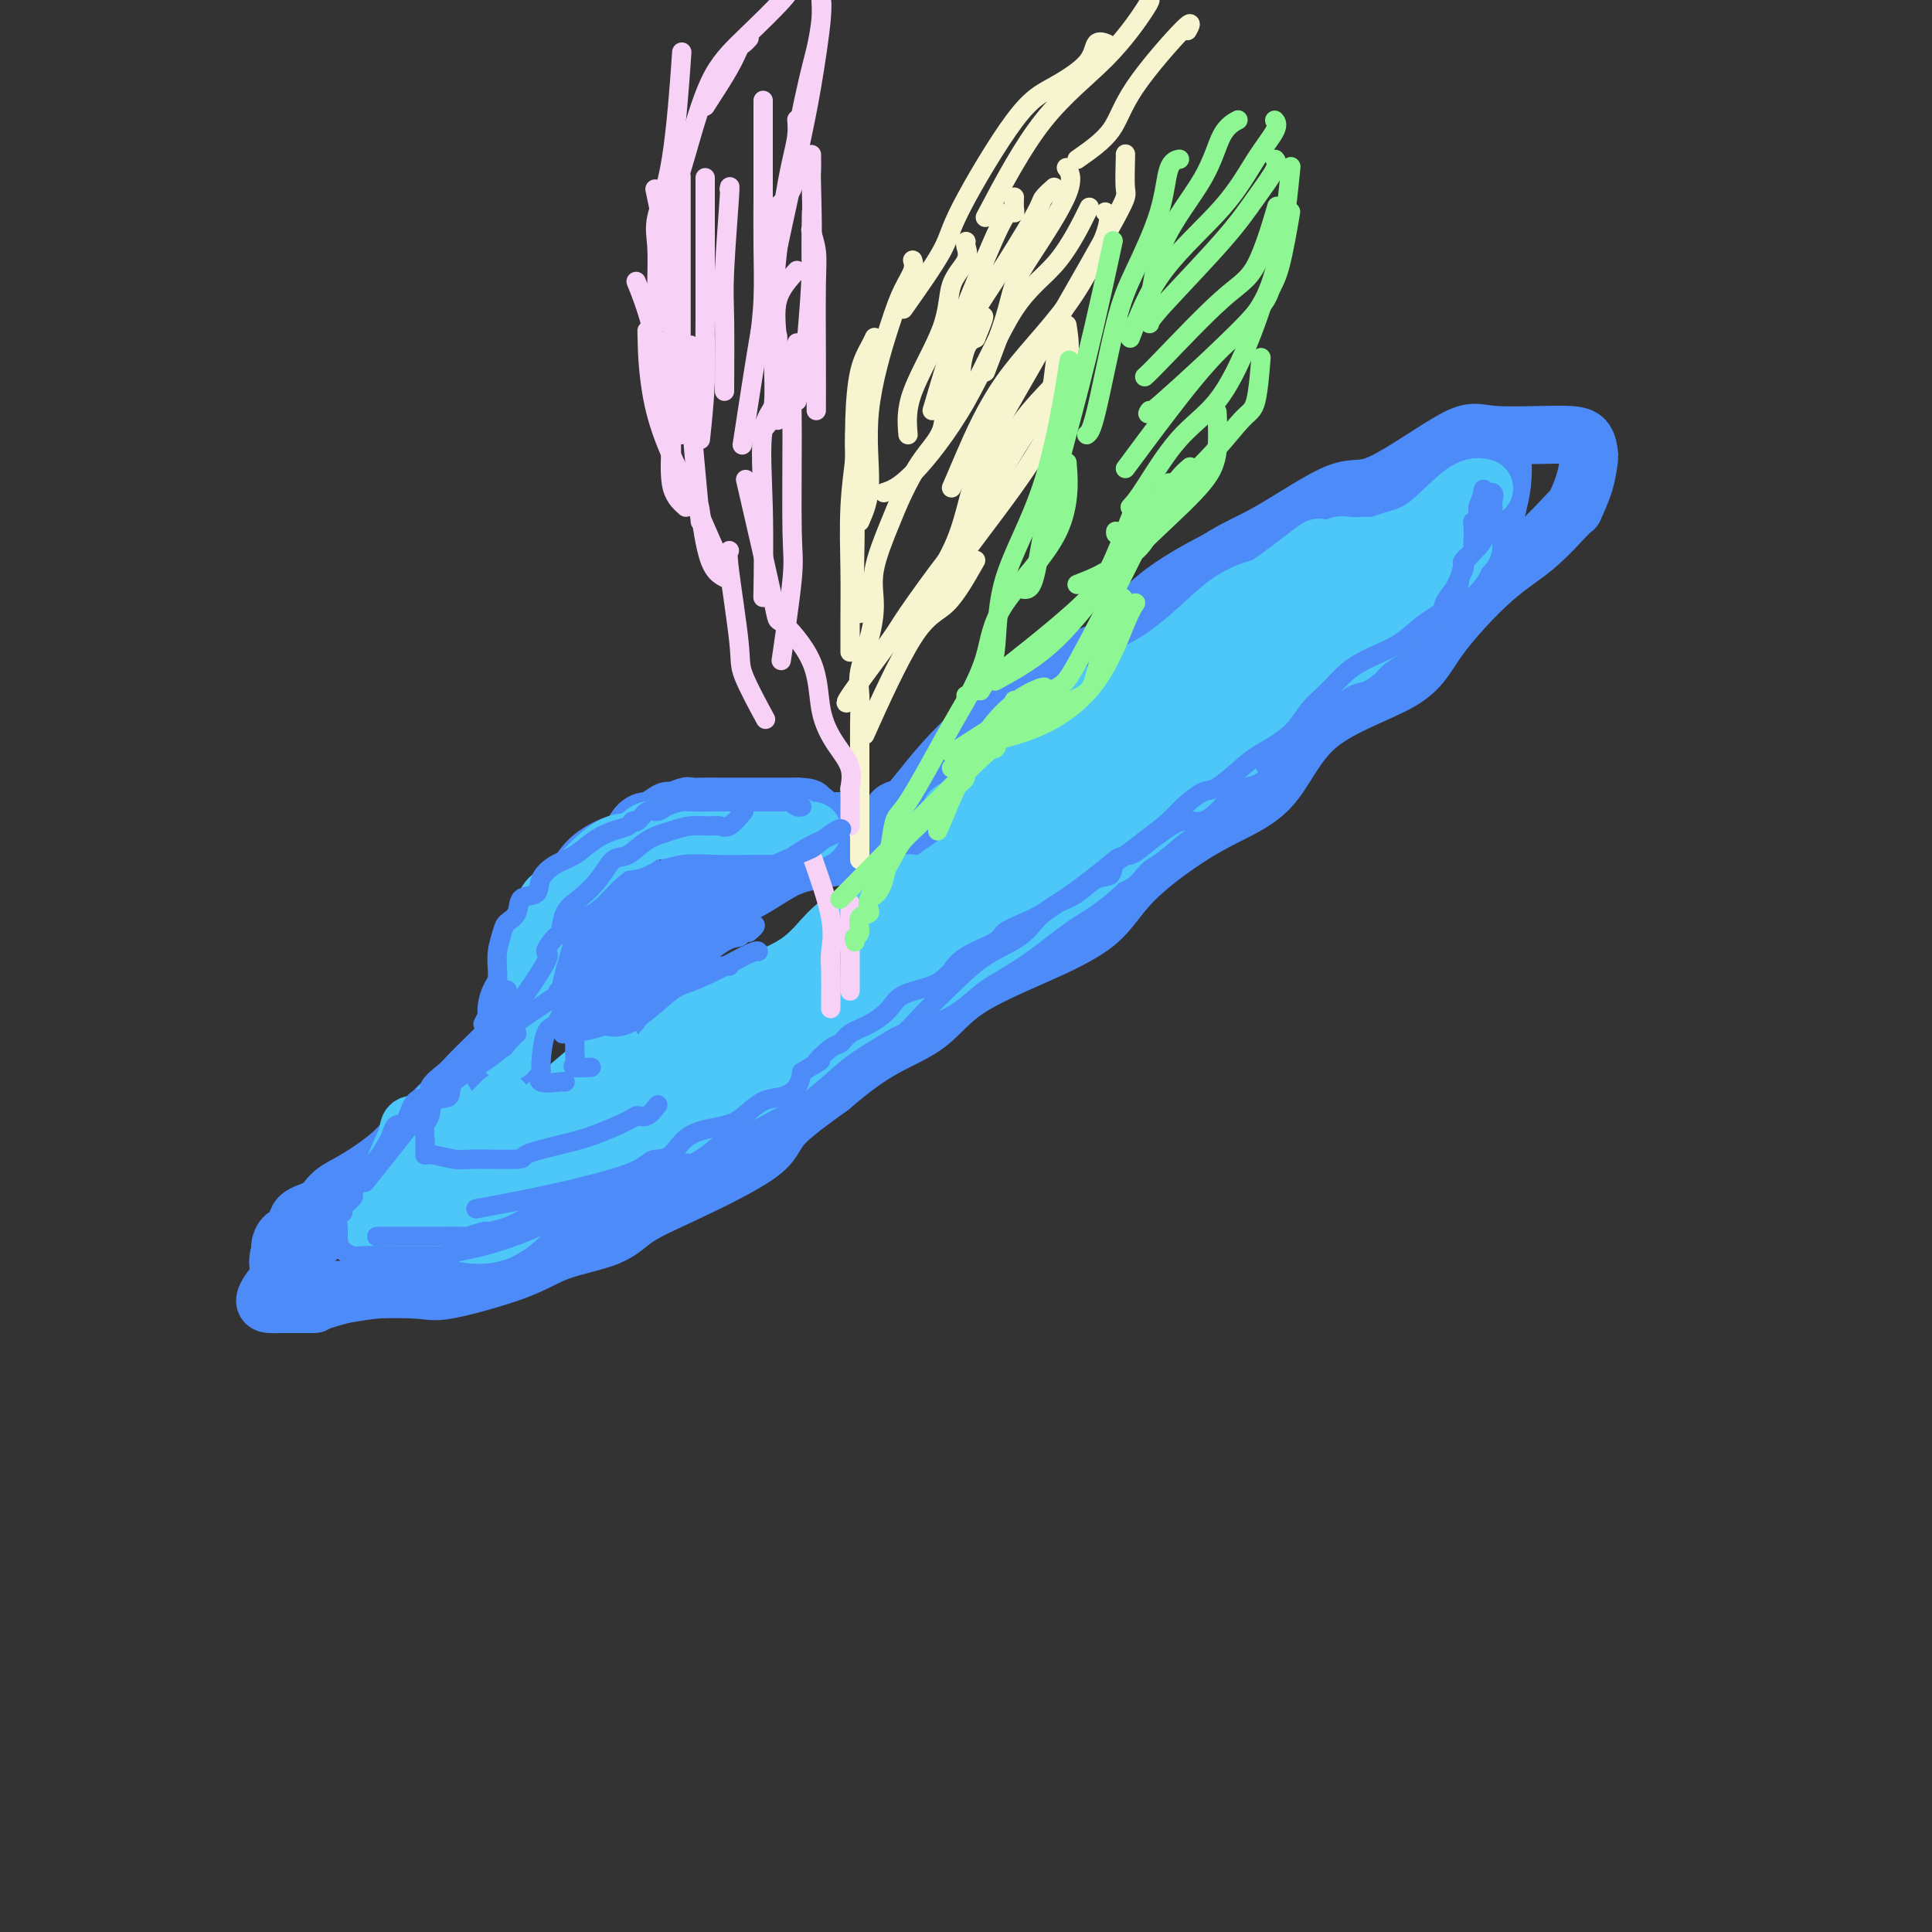 <svg viewBox='0 0 400 400' version='1.1' xmlns='http://www.w3.org/2000/svg' xmlns:xlink='http://www.w3.org/1999/xlink'><rect x="0" y="0" width="400" height="400" fill="#333333" stroke="none"/><g fill='none' stroke='#4D8BF9' stroke-width='12' stroke-linecap='round' stroke-linejoin='round'><path d='M104,216c1.266,-1.412 2.533,-2.824 3,-4c0.467,-1.176 0.136,-2.115 0,-3c-0.136,-0.885 -0.076,-1.714 0,-3c0.076,-1.286 0.170,-3.028 1,-5c0.830,-1.972 2.397,-4.173 3,-6c0.603,-1.827 0.241,-3.282 1,-5c0.759,-1.718 2.640,-3.701 4,-5c1.360,-1.299 2.198,-1.913 3,-3c0.802,-1.087 1.567,-2.646 3,-4c1.433,-1.354 3.533,-2.504 5,-3c1.467,-0.496 2.299,-0.337 3,-1c0.701,-0.663 1.271,-2.149 2,-3c0.729,-0.851 1.618,-1.069 2,-1c0.382,0.069 0.258,0.425 1,0c0.742,-0.425 2.351,-1.631 3,-2c0.649,-0.369 0.338,0.097 1,0c0.662,-0.097 2.298,-0.758 3,-1c0.702,-0.242 0.470,-0.065 1,0c0.530,0.065 1.821,0.017 3,0c1.179,-0.017 2.246,-0.005 3,0c0.754,0.005 1.194,0.001 2,0c0.806,-0.001 1.978,-0.000 3,0c1.022,0.000 1.895,0.000 3,0c1.105,-0.000 2.440,-0.000 3,0c0.560,0.000 0.343,0.000 1,0c0.657,-0.000 2.188,-0.000 3,0c0.812,0.000 0.906,0.000 1,0'/><path d='M165,167c4.303,0.105 1.560,0.869 1,1c-0.560,0.131 1.064,-0.370 2,0c0.936,0.370 1.184,1.609 2,2c0.816,0.391 2.200,-0.068 4,0c1.800,0.068 4.015,0.664 6,1c1.985,0.336 3.741,0.414 5,1c1.259,0.586 2.021,1.682 3,2c0.979,0.318 2.174,-0.140 3,0c0.826,0.140 1.283,0.878 2,1c0.717,0.122 1.695,-0.373 2,0c0.305,0.373 -0.063,1.616 0,2c0.063,0.384 0.555,-0.089 1,0c0.445,0.089 0.841,0.740 1,1c0.159,0.260 0.079,0.130 0,0'/><path d='M107,204c-0.848,1.335 -1.696,2.671 -2,4c-0.304,1.329 -0.063,2.652 0,4c0.063,1.348 -0.053,2.720 0,4c0.053,1.280 0.274,2.469 0,4c-0.274,1.531 -1.043,3.405 -2,5c-0.957,1.595 -2.103,2.910 -3,4c-0.897,1.090 -1.544,1.954 -2,3c-0.456,1.046 -0.721,2.275 -1,3c-0.279,0.725 -0.573,0.945 0,1c0.573,0.055 2.011,-0.055 4,-1c1.989,-0.945 4.527,-2.724 6,-4c1.473,-1.276 1.879,-2.048 4,-3c2.121,-0.952 5.957,-2.084 9,-4c3.043,-1.916 5.294,-4.615 7,-6c1.706,-1.385 2.869,-1.454 4,-2c1.131,-0.546 2.231,-1.569 4,-3c1.769,-1.431 4.205,-3.270 6,-4c1.795,-0.730 2.947,-0.351 5,-1c2.053,-0.649 5.007,-2.326 7,-3c1.993,-0.674 3.026,-0.343 5,-1c1.974,-0.657 4.890,-2.300 6,-3c1.110,-0.700 0.414,-0.458 1,-1c0.586,-0.542 2.453,-1.869 4,-3c1.547,-1.131 2.773,-2.065 4,-3'/><path d='M173,194c12.413,-7.269 5.445,-4.943 5,-5c-0.445,-0.057 5.634,-2.498 9,-4c3.366,-1.502 4.019,-2.067 5,-3c0.981,-0.933 2.291,-2.236 3,-3c0.709,-0.764 0.818,-0.989 1,-1c0.182,-0.011 0.437,0.192 1,0c0.563,-0.192 1.432,-0.780 2,-1c0.568,-0.220 0.834,-0.073 -3,0c-3.834,0.073 -11.768,0.072 -15,0c-3.232,-0.072 -1.762,-0.216 -4,0c-2.238,0.216 -8.184,0.790 -12,2c-3.816,1.210 -5.503,3.054 -11,6c-5.497,2.946 -14.804,6.994 -19,9c-4.196,2.006 -3.281,1.969 -5,3c-1.719,1.031 -6.074,3.130 -8,4c-1.926,0.870 -1.424,0.513 -2,1c-0.576,0.487 -2.228,1.820 -3,2c-0.772,0.180 -0.662,-0.794 0,-2c0.662,-1.206 1.876,-2.645 3,-4c1.124,-1.355 2.157,-2.626 4,-4c1.843,-1.374 4.497,-2.851 8,-5c3.503,-2.149 7.855,-4.971 11,-7c3.145,-2.029 5.085,-3.265 6,-4c0.915,-0.735 0.807,-0.971 1,-1c0.193,-0.029 0.687,0.147 1,0c0.313,-0.147 0.445,-0.617 -1,0c-1.445,0.617 -4.466,2.320 -7,4c-2.534,1.680 -4.581,3.337 -7,5c-2.419,1.663 -5.209,3.331 -8,5'/><path d='M128,191c-4.791,3.201 -6.268,4.703 -8,6c-1.732,1.297 -3.720,2.391 -5,3c-1.280,0.609 -1.852,0.735 -2,1c-0.148,0.265 0.130,0.670 0,1c-0.130,0.330 -0.667,0.583 0,-1c0.667,-1.583 2.537,-5.004 4,-7c1.463,-1.996 2.519,-2.568 5,-4c2.481,-1.432 6.386,-3.724 8,-5c1.614,-1.276 0.937,-1.534 1,-2c0.063,-0.466 0.867,-1.138 1,-1c0.133,0.138 -0.403,1.087 -2,3c-1.597,1.913 -4.253,4.791 -6,6c-1.747,1.209 -2.586,0.749 -5,4c-2.414,3.251 -6.404,10.215 -8,13c-1.596,2.785 -0.798,1.393 0,0'/><path d='M93,227c-1.649,1.502 -3.297,3.004 -4,4c-0.703,0.996 -0.460,1.487 -1,2c-0.540,0.513 -1.861,1.048 -3,2c-1.139,0.952 -2.095,2.323 -4,4c-1.905,1.677 -4.757,3.662 -7,5c-2.243,1.338 -3.875,2.031 -5,3c-1.125,0.969 -1.741,2.215 -3,3c-1.259,0.785 -3.159,1.111 -4,2c-0.841,0.889 -0.622,2.342 -1,3c-0.378,0.658 -1.354,0.523 -2,1c-0.646,0.477 -0.963,1.568 -1,2c-0.037,0.432 0.207,0.207 0,1c-0.207,0.793 -0.865,2.604 0,4c0.865,1.396 3.254,2.377 5,3c1.746,0.623 2.850,0.887 4,1c1.150,0.113 2.346,0.074 6,0c3.654,-0.074 9.765,-0.182 13,0c3.235,0.182 3.594,0.653 7,0c3.406,-0.653 9.861,-2.432 14,-4c4.139,-1.568 5.964,-2.926 9,-4c3.036,-1.074 7.283,-1.866 10,-3c2.717,-1.134 3.905,-2.610 6,-4c2.095,-1.390 5.098,-2.692 10,-5c4.902,-2.308 11.704,-5.621 15,-8c3.296,-2.379 3.084,-3.822 5,-6c1.916,-2.178 5.958,-5.089 10,-8'/><path d='M172,225c4.349,-3.764 7.720,-6.173 11,-8c3.280,-1.827 6.469,-3.070 9,-5c2.531,-1.930 4.404,-4.546 8,-7c3.596,-2.454 8.915,-4.746 14,-7c5.085,-2.254 9.937,-4.470 13,-7c3.063,-2.530 4.336,-5.374 8,-9c3.664,-3.626 9.720,-8.035 15,-11c5.280,-2.965 9.785,-4.487 13,-8c3.215,-3.513 5.140,-9.016 10,-13c4.860,-3.984 12.655,-6.449 17,-9c4.345,-2.551 5.239,-5.188 8,-9c2.761,-3.812 7.387,-8.801 11,-12c3.613,-3.199 6.212,-4.609 9,-7c2.788,-2.391 5.767,-5.762 7,-7c1.233,-1.238 0.722,-0.342 1,-1c0.278,-0.658 1.346,-2.870 2,-5c0.654,-2.130 0.895,-4.177 1,-5c0.105,-0.823 0.075,-0.422 0,-1c-0.075,-0.578 -0.197,-2.135 -1,-3c-0.803,-0.865 -2.289,-1.037 -6,-1c-3.711,0.037 -9.648,0.285 -13,0c-3.352,-0.285 -4.120,-1.102 -8,1c-3.880,2.102 -10.871,7.125 -15,9c-4.129,1.875 -5.394,0.604 -9,2c-3.606,1.396 -9.553,5.459 -14,8c-4.447,2.541 -7.395,3.561 -11,6c-3.605,2.439 -7.866,6.297 -10,9c-2.134,2.703 -2.139,4.250 -5,6c-2.861,1.750 -8.578,3.702 -12,5c-3.422,1.298 -4.549,1.942 -6,3c-1.451,1.058 -3.225,2.529 -5,4'/><path d='M214,143c-4.725,3.189 -5.036,5.162 -6,7c-0.964,1.838 -2.581,3.539 -4,5c-1.419,1.461 -2.641,2.680 -4,4c-1.359,1.320 -2.857,2.740 -5,4c-2.143,1.260 -4.932,2.361 -6,3c-1.068,0.639 -0.417,0.818 -1,1c-0.583,0.182 -2.401,0.368 -3,1c-0.599,0.632 0.020,1.712 0,2c-0.020,0.288 -0.680,-0.215 -1,0c-0.320,0.215 -0.301,1.148 1,0c1.301,-1.148 3.886,-4.377 6,-7c2.114,-2.623 3.759,-4.638 6,-7c2.241,-2.362 5.077,-5.069 9,-8c3.923,-2.931 8.933,-6.086 13,-8c4.067,-1.914 7.190,-2.589 10,-5c2.810,-2.411 5.307,-6.560 9,-10c3.693,-3.440 8.581,-6.172 12,-8c3.419,-1.828 5.370,-2.752 8,-4c2.630,-1.248 5.939,-2.821 10,-5c4.061,-2.179 8.875,-4.966 12,-6c3.125,-1.034 4.560,-0.316 7,-1c2.440,-0.684 5.886,-2.772 8,-4c2.114,-1.228 2.895,-1.597 4,-2c1.105,-0.403 2.534,-0.840 4,-1c1.466,-0.160 2.968,-0.042 4,0c1.032,0.042 1.594,0.009 2,0c0.406,-0.009 0.655,0.008 1,0c0.345,-0.008 0.785,-0.041 1,1c0.215,1.041 0.204,3.154 0,5c-0.204,1.846 -0.602,3.423 -1,5'/><path d='M310,105c-0.717,2.901 -2.511,4.653 -5,8c-2.489,3.347 -5.675,8.290 -9,12c-3.325,3.710 -6.789,6.186 -10,8c-3.211,1.814 -6.170,2.965 -10,6c-3.830,3.035 -8.531,7.955 -12,11c-3.469,3.045 -5.707,4.217 -8,6c-2.293,1.783 -4.642,4.178 -7,6c-2.358,1.822 -4.726,3.071 -8,5c-3.274,1.929 -7.453,4.537 -10,7c-2.547,2.463 -3.461,4.781 -6,7c-2.539,2.219 -6.704,4.340 -9,6c-2.296,1.660 -2.722,2.859 -4,4c-1.278,1.141 -3.406,2.225 -6,4c-2.594,1.775 -5.652,4.240 -9,6c-3.348,1.760 -6.985,2.816 -10,5c-3.015,2.184 -5.406,5.498 -7,8c-1.594,2.502 -2.389,4.192 -6,6c-3.611,1.808 -10.037,3.735 -13,5c-2.963,1.265 -2.464,1.868 -4,3c-1.536,1.132 -5.107,2.794 -8,5c-2.893,2.206 -5.106,4.956 -8,7c-2.894,2.044 -6.467,3.382 -9,5c-2.533,1.618 -4.024,3.515 -6,5c-1.976,1.485 -4.436,2.556 -7,4c-2.564,1.444 -5.231,3.260 -8,4c-2.769,0.740 -5.638,0.405 -7,1c-1.362,0.595 -1.215,2.120 -3,3c-1.785,0.880 -5.500,1.114 -7,1c-1.500,-0.114 -0.783,-0.577 -2,0c-1.217,0.577 -4.366,2.194 -7,3c-2.634,0.806 -4.753,0.802 -7,1c-2.247,0.198 -4.624,0.599 -7,1'/><path d='M71,268c-7.347,2.000 -5.715,1.999 -6,2c-0.285,0.001 -2.486,0.003 -4,0c-1.514,-0.003 -2.339,-0.011 -3,0c-0.661,0.011 -1.158,0.042 -2,0c-0.842,-0.042 -2.030,-0.155 0,-3c2.030,-2.845 7.277,-8.420 10,-11c2.723,-2.580 2.921,-2.166 3,-2c0.079,0.166 0.040,0.083 0,0'/></g>
<g fill='none' stroke='#4DC6F8' stroke-width='12' stroke-linecap='round' stroke-linejoin='round'><path d='M104,228c-0.778,0.812 -1.555,1.624 -3,3c-1.445,1.376 -3.556,3.317 -5,4c-1.444,0.683 -2.219,0.109 -4,1c-1.781,0.891 -4.568,3.247 -6,5c-1.432,1.753 -1.508,2.902 -2,4c-0.492,1.098 -1.400,2.143 -2,3c-0.600,0.857 -0.891,1.526 -1,2c-0.109,0.474 -0.037,0.753 0,1c0.037,0.247 0.037,0.461 0,1c-0.037,0.539 -0.112,1.404 0,2c0.112,0.596 0.409,0.923 3,1c2.591,0.077 7.475,-0.095 10,0c2.525,0.095 2.691,0.459 4,0c1.309,-0.459 3.760,-1.740 6,-3c2.240,-1.260 4.267,-2.499 7,-4c2.733,-1.501 6.171,-3.264 9,-4c2.829,-0.736 5.049,-0.447 7,-1c1.951,-0.553 3.632,-1.949 5,-3c1.368,-1.051 2.422,-1.757 4,-3c1.578,-1.243 3.678,-3.025 6,-4c2.322,-0.975 4.866,-1.144 7,-2c2.134,-0.856 3.859,-2.398 6,-4c2.141,-1.602 4.698,-3.265 7,-5c2.302,-1.735 4.351,-3.544 6,-5c1.649,-1.456 2.900,-2.559 5,-4c2.100,-1.441 5.050,-3.221 8,-5'/><path d='M181,208c10.430,-6.248 9.506,-4.369 10,-4c0.494,0.369 2.406,-0.771 4,-2c1.594,-1.229 2.870,-2.547 5,-4c2.130,-1.453 5.114,-3.039 8,-5c2.886,-1.961 5.675,-4.295 8,-6c2.325,-1.705 4.187,-2.780 6,-4c1.813,-1.220 3.575,-2.584 5,-4c1.425,-1.416 2.511,-2.882 4,-4c1.489,-1.118 3.382,-1.887 6,-4c2.618,-2.113 5.963,-5.569 8,-7c2.037,-1.431 2.766,-0.835 4,-2c1.234,-1.165 2.974,-4.090 5,-6c2.026,-1.910 4.338,-2.805 6,-4c1.662,-1.195 2.673,-2.689 4,-4c1.327,-1.311 2.972,-2.441 5,-4c2.028,-1.559 4.441,-3.549 7,-5c2.559,-1.451 5.263,-2.363 7,-4c1.737,-1.637 2.507,-4.001 4,-6c1.493,-1.999 3.708,-3.635 5,-5c1.292,-1.365 1.659,-2.461 2,-3c0.341,-0.539 0.655,-0.523 1,-1c0.345,-0.477 0.720,-1.448 1,-2c0.280,-0.552 0.465,-0.686 0,-1c-0.465,-0.314 -1.581,-0.807 -4,-1c-2.419,-0.193 -6.140,-0.085 -9,0c-2.860,0.085 -4.859,0.146 -7,0c-2.141,-0.146 -4.422,-0.501 -7,1c-2.578,1.501 -5.451,4.857 -8,7c-2.549,2.143 -4.775,3.071 -7,4'/><path d='M254,128c-3.335,2.413 -4.172,2.945 -6,4c-1.828,1.055 -4.646,2.633 -7,4c-2.354,1.367 -4.243,2.525 -7,4c-2.757,1.475 -6.383,3.269 -9,5c-2.617,1.731 -4.224,3.399 -6,5c-1.776,1.601 -3.721,3.135 -5,4c-1.279,0.865 -1.891,1.062 -3,2c-1.109,0.938 -2.714,2.618 -4,4c-1.286,1.382 -2.251,2.465 -3,3c-0.749,0.535 -1.281,0.521 -2,1c-0.719,0.479 -1.624,1.450 -2,2c-0.376,0.550 -0.225,0.679 -1,1c-0.775,0.321 -2.478,0.835 -2,1c0.478,0.165 3.137,-0.019 5,-1c1.863,-0.981 2.931,-2.760 4,-4c1.069,-1.240 2.138,-1.942 5,-4c2.862,-2.058 7.516,-5.471 11,-8c3.484,-2.529 5.798,-4.173 8,-6c2.202,-1.827 4.292,-3.836 7,-6c2.708,-2.164 6.033,-4.483 9,-7c2.967,-2.517 5.574,-5.231 8,-7c2.426,-1.769 4.671,-2.592 6,-3c1.329,-0.408 1.743,-0.402 4,-2c2.257,-1.598 6.356,-4.801 8,-6c1.644,-1.199 0.832,-0.393 1,0c0.168,0.393 1.314,0.375 2,0c0.686,-0.375 0.910,-1.107 1,0c0.090,1.107 0.045,4.054 0,7'/><path d='M276,121c-0.286,2.293 -1.502,4.525 -5,7c-3.498,2.475 -9.277,5.193 -13,7c-3.723,1.807 -5.391,2.701 -8,4c-2.609,1.299 -6.158,3.001 -9,6c-2.842,2.999 -4.976,7.296 -8,10c-3.024,2.704 -6.938,3.817 -10,5c-3.062,1.183 -5.272,2.438 -7,4c-1.728,1.562 -2.973,3.433 -6,6c-3.027,2.567 -7.837,5.829 -11,8c-3.163,2.171 -4.678,3.249 -7,5c-2.322,1.751 -5.450,4.175 -8,6c-2.550,1.825 -4.520,3.050 -7,5c-2.480,1.950 -5.468,4.626 -9,7c-3.532,2.374 -7.607,4.447 -11,7c-3.393,2.553 -6.104,5.587 -8,8c-1.896,2.413 -2.979,4.206 -6,6c-3.021,1.794 -7.981,3.589 -11,5c-3.019,1.411 -4.097,2.439 -6,4c-1.903,1.561 -4.631,3.654 -7,5c-2.369,1.346 -4.379,1.944 -6,3c-1.621,1.056 -2.855,2.569 -5,4c-2.145,1.431 -5.203,2.778 -8,4c-2.797,1.222 -5.332,2.317 -7,3c-1.668,0.683 -2.467,0.955 -3,1c-0.533,0.045 -0.799,-0.136 -1,0c-0.201,0.136 -0.336,0.589 -1,1c-0.664,0.411 -1.859,0.780 -2,0c-0.141,-0.780 0.770,-2.710 4,-5c3.230,-2.290 8.780,-4.940 13,-8c4.220,-3.060 7.110,-6.530 10,-10'/><path d='M113,229c7.089,-6.022 11.311,-9.578 13,-11c1.689,-1.422 0.844,-0.711 0,0'/><path d='M105,218c1.263,-1.609 2.527,-3.219 3,-5c0.473,-1.781 0.157,-3.734 0,-5c-0.157,-1.266 -0.155,-1.844 0,-3c0.155,-1.156 0.464,-2.891 1,-5c0.536,-2.109 1.298,-4.591 2,-7c0.702,-2.409 1.344,-4.744 2,-6c0.656,-1.256 1.326,-1.433 2,-2c0.674,-0.567 1.352,-1.523 2,-2c0.648,-0.477 1.266,-0.475 2,-1c0.734,-0.525 1.585,-1.575 3,-3c1.415,-1.425 3.396,-3.223 5,-4c1.604,-0.777 2.831,-0.534 4,-1c1.169,-0.466 2.279,-1.642 3,-2c0.721,-0.358 1.053,0.100 2,0c0.947,-0.100 2.510,-0.759 5,-1c2.490,-0.241 5.908,-0.066 8,0c2.092,0.066 2.860,0.021 5,0c2.140,-0.021 5.653,-0.020 7,0c1.347,0.020 0.530,0.058 1,0c0.470,-0.058 2.229,-0.211 3,0c0.771,0.211 0.554,0.788 1,1c0.446,0.212 1.556,0.061 2,0c0.444,-0.061 0.222,-0.030 0,0'/><path d='M92,228c-1.358,1.618 -2.716,3.236 -4,4c-1.284,0.764 -2.495,0.674 -3,1c-0.505,0.326 -0.304,1.066 -1,3c-0.696,1.934 -2.289,5.061 -3,7c-0.711,1.939 -0.541,2.691 -1,4c-0.459,1.309 -1.549,3.174 -2,4c-0.451,0.826 -0.264,0.612 0,1c0.264,0.388 0.605,1.378 0,2c-0.605,0.622 -2.157,0.875 0,1c2.157,0.125 8.022,0.121 11,0c2.978,-0.121 3.068,-0.358 5,0c1.932,0.358 5.706,1.312 9,0c3.294,-1.312 6.107,-4.891 9,-7c2.893,-2.109 5.866,-2.748 10,-4c4.134,-1.252 9.431,-3.116 12,-5c2.569,-1.884 2.411,-3.787 5,-6c2.589,-2.213 7.923,-4.737 12,-6c4.077,-1.263 6.895,-1.265 9,-3c2.105,-1.735 3.496,-5.205 5,-7c1.504,-1.795 3.122,-1.916 5,-3c1.878,-1.084 4.017,-3.129 8,-5c3.983,-1.871 9.812,-3.566 13,-5c3.188,-1.434 3.735,-2.608 5,-4c1.265,-1.392 3.246,-3.002 6,-5c2.754,-1.998 6.280,-4.384 9,-6c2.720,-1.616 4.634,-2.462 7,-4c2.366,-1.538 5.183,-3.769 8,-6'/><path d='M226,179c6.104,-4.073 3.862,-1.756 4,-2c0.138,-0.244 2.654,-3.050 5,-5c2.346,-1.950 4.523,-3.045 7,-5c2.477,-1.955 5.255,-4.769 8,-7c2.745,-2.231 5.456,-3.878 7,-5c1.544,-1.122 1.923,-1.718 3,-3c1.077,-1.282 2.854,-3.251 4,-4c1.146,-0.749 1.660,-0.278 3,-1c1.340,-0.722 3.505,-2.637 5,-4c1.495,-1.363 2.320,-2.175 4,-3c1.680,-0.825 4.215,-1.663 6,-3c1.785,-1.337 2.819,-3.173 4,-4c1.181,-0.827 2.508,-0.644 4,-2c1.492,-1.356 3.149,-4.250 4,-6c0.851,-1.750 0.896,-2.356 1,-3c0.104,-0.644 0.267,-1.325 1,-2c0.733,-0.675 2.035,-1.344 3,-2c0.965,-0.656 1.592,-1.300 2,-2c0.408,-0.700 0.596,-1.457 1,-2c0.404,-0.543 1.024,-0.874 1,-1c-0.024,-0.126 -0.691,-0.048 -2,0c-1.309,0.048 -3.260,0.065 -5,0c-1.740,-0.065 -3.271,-0.213 -5,0c-1.729,0.213 -3.658,0.788 -5,1c-1.342,0.212 -2.098,0.061 -2,0c0.098,-0.061 1.049,-0.030 2,0'/><path d='M286,114c-2.287,0.138 0.497,-0.015 2,0c1.503,0.015 1.725,0.200 2,0c0.275,-0.200 0.602,-0.786 1,-1c0.398,-0.214 0.868,-0.057 1,0c0.132,0.057 -0.074,0.013 -1,0c-0.926,-0.013 -2.571,0.005 -4,0c-1.429,-0.005 -2.641,-0.032 -4,0c-1.359,0.032 -2.865,0.124 -4,0c-1.135,-0.124 -1.899,-0.463 -3,1c-1.101,1.463 -2.538,4.727 -4,8c-1.462,3.273 -2.947,6.553 -7,9c-4.053,2.447 -10.673,4.060 -16,8c-5.327,3.940 -9.360,10.205 -15,15c-5.640,4.795 -12.888,8.120 -18,12c-5.112,3.880 -8.087,8.317 -13,13c-4.913,4.683 -11.764,9.613 -15,12c-3.236,2.387 -2.856,2.232 -4,3c-1.144,0.768 -3.812,2.459 -6,4c-2.188,1.541 -3.896,2.932 -1,2c2.896,-0.932 10.395,-4.188 15,-7c4.605,-2.812 6.317,-5.180 10,-8c3.683,-2.820 9.338,-6.091 13,-8c3.662,-1.909 5.331,-2.454 7,-3'/><path d='M222,174c7.730,-4.046 5.054,-2.162 3,-2c-2.054,0.162 -3.487,-1.397 -6,0c-2.513,1.397 -6.106,5.751 -11,10c-4.894,4.249 -11.088,8.393 -16,11c-4.912,2.607 -8.543,3.675 -14,7c-5.457,3.325 -12.739,8.905 -17,12c-4.261,3.095 -5.500,3.705 -7,5c-1.500,1.295 -3.261,3.273 -4,4c-0.739,0.727 -0.456,0.201 -1,1c-0.544,0.799 -1.915,2.922 -2,2c-0.085,-0.922 1.116,-4.891 4,-8c2.884,-3.109 7.452,-5.359 10,-7c2.548,-1.641 3.078,-2.675 5,-4c1.922,-1.325 5.236,-2.943 8,-5c2.764,-2.057 4.977,-4.555 7,-6c2.023,-1.445 3.854,-1.838 3,-1c-0.854,0.838 -4.395,2.908 -7,4c-2.605,1.092 -4.275,1.205 -9,4c-4.725,2.795 -12.506,8.272 -17,12c-4.494,3.728 -5.702,5.709 -10,8c-4.298,2.291 -11.688,4.893 -15,6c-3.312,1.107 -2.548,0.719 -3,1c-0.452,0.281 -2.122,1.229 -1,1c1.122,-0.229 5.035,-1.637 9,-5c3.965,-3.363 7.983,-8.682 12,-14'/><path d='M143,210c7.452,-4.592 16.081,-7.074 21,-10c4.919,-2.926 6.128,-6.298 10,-9c3.872,-2.702 10.407,-4.733 13,-6c2.593,-1.267 1.245,-1.769 1,-2c-0.245,-0.231 0.612,-0.192 1,0c0.388,0.192 0.308,0.536 -1,2c-1.308,1.464 -3.844,4.049 -5,5c-1.156,0.951 -0.931,0.268 -5,3c-4.069,2.732 -12.432,8.879 -17,12c-4.568,3.121 -5.341,3.218 -7,5c-1.659,1.782 -4.204,5.251 -3,6c1.204,0.749 6.156,-1.220 10,-4c3.844,-2.780 6.579,-6.369 12,-11c5.421,-4.631 13.529,-10.304 20,-15c6.471,-4.696 11.306,-8.416 18,-12c6.694,-3.584 15.246,-7.033 20,-10c4.754,-2.967 5.708,-5.450 10,-9c4.292,-3.550 11.922,-8.165 16,-10c4.078,-1.835 4.605,-0.891 6,-2c1.395,-1.109 3.657,-4.271 6,-7c2.343,-2.729 4.768,-5.025 7,-7c2.232,-1.975 4.271,-3.629 6,-5c1.729,-1.371 3.148,-2.460 4,-3c0.852,-0.540 1.136,-0.529 2,-1c0.864,-0.471 2.309,-1.422 3,-2c0.691,-0.578 0.629,-0.784 1,-1c0.371,-0.216 1.177,-0.443 2,-1c0.823,-0.557 1.664,-1.445 2,-2c0.336,-0.555 0.168,-0.778 0,-1'/><path d='M296,113c5.315,-4.471 2.101,-0.648 2,0c-0.101,0.648 2.911,-1.879 3,-3c0.089,-1.121 -2.747,-0.834 -6,0c-3.253,0.834 -6.925,2.217 -9,3c-2.075,0.783 -2.555,0.965 -3,1c-0.445,0.035 -0.857,-0.079 -1,0c-0.143,0.079 -0.017,0.351 1,0c1.017,-0.351 2.924,-1.323 5,-2c2.076,-0.677 4.319,-1.058 7,-3c2.681,-1.942 5.799,-5.446 8,-7c2.201,-1.554 3.486,-1.158 4,-1c0.514,0.158 0.257,0.079 0,0'/></g>
<g fill='none' stroke='#F7F5D0' stroke-width='4' stroke-linecap='round' stroke-linejoin='round'><path d='M178,178c-0.000,-0.795 -0.000,-1.591 0,-3c0.000,-1.409 0.000,-3.433 0,-4c-0.000,-0.567 -0.000,0.321 0,-1c0.000,-1.321 0.000,-4.853 0,-7c-0.000,-2.147 -0.002,-2.911 0,-4c0.002,-1.089 0.007,-2.505 0,-4c-0.007,-1.495 -0.026,-3.070 0,-5c0.026,-1.930 0.095,-4.217 0,-6c-0.095,-1.783 -0.356,-3.063 0,-5c0.356,-1.937 1.330,-4.532 2,-7c0.670,-2.468 1.038,-4.809 1,-7c-0.038,-2.191 -0.482,-4.233 0,-7c0.482,-2.767 1.892,-6.259 3,-9c1.108,-2.741 1.916,-4.731 3,-7c1.084,-2.269 2.444,-4.817 4,-7c1.556,-2.183 3.309,-3.999 4,-6c0.691,-2.001 0.321,-4.185 1,-6c0.679,-1.815 2.409,-3.260 3,-4c0.591,-0.740 0.044,-0.776 0,-2c-0.044,-1.224 0.416,-3.635 1,-5c0.584,-1.365 1.292,-1.682 2,-2'/><path d='M202,70c3.249,-7.826 0.871,-3.390 0,-2c-0.871,1.390 -0.233,-0.267 0,-1c0.233,-0.733 0.063,-0.544 0,-1c-0.063,-0.456 -0.018,-1.559 0,-2c0.018,-0.441 0.009,-0.221 0,0'/><path d='M176,135c0.002,-0.498 0.004,-0.996 0,-2c-0.004,-1.004 -0.015,-2.515 0,-5c0.015,-2.485 0.057,-5.945 0,-10c-0.057,-4.055 -0.211,-8.705 0,-13c0.211,-4.295 0.789,-8.234 1,-10c0.211,-1.766 0.057,-1.360 0,-2c-0.057,-0.640 -0.016,-2.326 0,-3c0.016,-0.674 0.008,-0.337 0,0'/><path d='M178,127c-0.421,-2.330 -0.843,-4.660 -1,-7c-0.157,-2.340 -0.050,-4.689 0,-8c0.050,-3.311 0.041,-7.584 0,-12c-0.041,-4.416 -0.116,-8.973 0,-13c0.116,-4.027 0.423,-7.523 1,-10c0.577,-2.477 1.425,-3.936 2,-5c0.575,-1.064 0.879,-1.733 1,-2c0.121,-0.267 0.061,-0.134 0,0'/><path d='M178,108c0.947,-2.141 1.893,-4.282 2,-8c0.107,-3.718 -0.626,-9.014 0,-15c0.626,-5.986 2.613,-12.662 4,-17c1.387,-4.338 2.176,-6.338 3,-8c0.824,-1.662 1.683,-2.986 2,-4c0.317,-1.014 0.090,-1.718 0,-2c-0.090,-0.282 -0.045,-0.141 0,0'/><path d='M188,90c-0.221,-2.570 -0.441,-5.140 1,-9c1.441,-3.860 4.544,-9.010 6,-13c1.456,-3.990 1.266,-6.821 2,-9c0.734,-2.179 2.393,-3.708 3,-5c0.607,-1.292 0.164,-2.348 0,-3c-0.164,-0.652 -0.047,-0.901 0,-1c0.047,-0.099 0.023,-0.050 0,0'/><path d='M193,85c1.013,-3.423 2.027,-6.846 3,-10c0.973,-3.154 1.907,-6.038 3,-9c1.093,-2.962 2.345,-6.002 4,-10c1.655,-3.998 3.711,-8.952 5,-11c1.289,-2.048 1.809,-1.188 2,-1c0.191,0.188 0.051,-0.296 0,-1c-0.051,-0.704 -0.015,-1.630 0,-2c0.015,-0.370 0.007,-0.185 0,0'/><path d='M199,75c-0.026,-2.192 -0.052,-4.385 1,-7c1.052,-2.615 3.182,-5.654 6,-10c2.818,-4.346 6.322,-10.000 8,-13c1.678,-3.000 1.529,-3.346 2,-4c0.471,-0.654 1.563,-1.615 2,-2c0.437,-0.385 0.218,-0.192 0,0'/><path d='M183,102c1.533,-0.509 3.067,-1.017 6,-4c2.933,-2.983 7.267,-8.440 11,-15c3.733,-6.560 6.867,-14.222 10,-19c3.133,-4.778 6.267,-6.671 9,-10c2.733,-3.329 5.067,-8.094 6,-10c0.933,-1.906 0.467,-0.953 0,0'/><path d='M197,101c0.691,-1.632 1.383,-3.264 3,-7c1.617,-3.736 4.160,-9.576 8,-15c3.840,-5.424 8.978,-10.433 13,-16c4.022,-5.567 6.929,-11.691 8,-15c1.071,-3.309 0.306,-3.803 0,-4c-0.306,-0.197 -0.153,-0.099 0,0'/><path d='M200,113c2.627,-7.364 5.254,-14.727 8,-20c2.746,-5.273 5.612,-8.455 8,-11c2.388,-2.545 4.297,-4.455 5,-7c0.703,-2.545 0.201,-5.727 0,-7c-0.201,-1.273 -0.100,-0.636 0,0'/><path d='M192,128c-0.332,-0.505 -0.664,-1.011 1,-4c1.664,-2.989 5.325,-8.462 6,-10c0.675,-1.538 -1.637,0.860 1,-4c2.637,-4.860 10.223,-16.976 14,-23c3.777,-6.024 3.744,-5.955 4,-8c0.256,-2.045 0.800,-6.204 1,-8c0.200,-1.796 0.057,-1.227 0,-1c-0.057,0.227 -0.029,0.114 0,0'/><path d='M187,135c1.739,-3.507 3.479,-7.015 6,-11c2.521,-3.985 5.824,-8.449 10,-14c4.176,-5.551 9.224,-12.189 12,-17c2.776,-4.811 3.280,-7.795 4,-10c0.720,-2.205 1.655,-3.632 2,-6c0.345,-2.368 0.098,-5.677 0,-7c-0.098,-1.323 -0.049,-0.662 0,0'/><path d='M196,116c0.979,-1.863 1.958,-3.725 3,-7c1.042,-3.275 2.146,-7.961 3,-11c0.854,-3.039 1.458,-4.429 4,-9c2.542,-4.571 7.021,-12.321 12,-21c4.979,-8.679 10.459,-18.287 13,-23c2.541,-4.713 2.145,-4.531 2,-6c-0.145,-1.469 -0.039,-4.588 0,-6c0.039,-1.412 0.011,-1.118 0,-1c-0.011,0.118 -0.006,0.059 0,0'/><path d='M204,77c1.529,-3.982 3.057,-7.964 4,-11c0.943,-3.036 1.300,-5.126 2,-7c0.700,-1.874 1.744,-3.533 4,-7c2.256,-3.467 5.723,-8.741 7,-12c1.277,-3.259 0.365,-4.503 0,-5c-0.365,-0.497 -0.182,-0.249 0,0'/><path d='M187,64c3.211,-4.550 6.423,-9.101 8,-12c1.577,-2.899 1.521,-4.147 4,-9c2.479,-4.853 7.495,-13.311 11,-18c3.505,-4.689 5.500,-5.610 8,-7c2.500,-1.390 5.505,-3.249 7,-5c1.495,-1.751 1.479,-3.395 2,-4c0.521,-0.605 1.577,-0.173 2,0c0.423,0.173 0.211,0.086 0,0'/><path d='M204,45c3.834,-7.268 7.668,-14.536 12,-20c4.332,-5.464 9.161,-9.124 13,-13c3.839,-3.876 6.687,-7.967 8,-10c1.313,-2.033 1.089,-2.010 1,-2c-0.089,0.010 -0.045,0.005 0,0'/><path d='M223,33c2.687,-1.880 5.375,-3.761 7,-6c1.625,-2.239 2.188,-4.837 5,-9c2.812,-4.163 7.872,-9.890 10,-12c2.128,-2.110 1.322,-0.603 1,0c-0.322,0.603 -0.161,0.301 0,0'/><path d='M199,113c-0.418,0.117 -0.837,0.234 -3,3c-2.163,2.766 -6.071,8.180 -8,11c-1.929,2.820 -1.878,3.044 -4,6c-2.122,2.956 -6.418,8.642 -8,11c-1.582,2.358 -0.452,1.388 0,1c0.452,-0.388 0.226,-0.194 0,0'/><path d='M202,116c-2.012,3.548 -4.024,7.095 -6,9c-1.976,1.905 -3.917,2.167 -7,7c-3.083,4.833 -7.310,14.238 -9,18c-1.690,3.762 -0.845,1.881 0,0'/></g>
<g fill='none' stroke='#F8D1F6' stroke-width='4' stroke-linecap='round' stroke-linejoin='round'><path d='M176,171c-0.005,-0.821 -0.010,-1.642 0,-3c0.010,-1.358 0.034,-3.254 0,-4c-0.034,-0.746 -0.126,-0.341 0,-1c0.126,-0.659 0.471,-2.382 0,-4c-0.471,-1.618 -1.757,-3.131 -3,-5c-1.243,-1.869 -2.443,-4.095 -3,-7c-0.557,-2.905 -0.473,-6.488 -2,-10c-1.527,-3.512 -4.667,-6.952 -6,-8c-1.333,-1.048 -0.859,0.295 -2,-5c-1.141,-5.295 -3.897,-17.227 -5,-22c-1.103,-4.773 -0.551,-2.386 0,0'/><path d='M149,116c-2.533,-5.689 -5.067,-11.378 -6,-14c-0.933,-2.622 -0.267,-2.178 0,-2c0.267,0.178 0.133,0.089 0,0'/><path d='M151,120c-1.472,-0.584 -2.944,-1.168 -4,-4c-1.056,-2.832 -1.694,-7.914 -2,-10c-0.306,-2.086 -0.278,-1.178 -2,-4c-1.722,-2.822 -5.194,-9.375 -7,-16c-1.806,-6.625 -1.944,-13.321 -2,-16c-0.056,-2.679 -0.028,-1.339 0,0'/><path d='M142,105c-1.280,-1.129 -2.561,-2.258 -3,-5c-0.439,-2.742 -0.038,-7.097 0,-10c0.038,-2.903 -0.289,-4.356 -1,-8c-0.711,-3.644 -1.807,-9.481 -3,-14c-1.193,-4.519 -2.484,-7.720 -3,-9c-0.516,-1.280 -0.258,-0.640 0,0'/><path d='M139,98c-0.006,-2.491 -0.013,-4.982 0,-8c0.013,-3.018 0.045,-6.563 0,-9c-0.045,-2.437 -0.167,-3.767 0,-7c0.167,-3.233 0.622,-8.371 0,-15c-0.622,-6.629 -2.321,-14.751 -3,-18c-0.679,-3.249 -0.340,-1.624 0,0'/><path d='M141,90c0.000,-1.961 0.000,-3.923 0,-8c0.000,-4.077 0.000,-10.270 0,-12c0.000,-1.730 0.000,1.003 0,-3c0.000,-4.003 -0.000,-14.743 0,-20c0.000,-5.257 0.000,-5.031 0,-6c0.000,-0.969 0.000,-3.134 0,-4c0.000,-0.866 0.000,-0.433 0,0'/><path d='M145,91c0.423,-4.015 0.845,-8.030 1,-12c0.155,-3.970 0.041,-7.894 0,-9c-0.041,-1.106 -0.011,0.607 0,-4c0.011,-4.607 0.003,-15.534 0,-21c-0.003,-5.466 -0.001,-5.472 0,-6c0.001,-0.528 0.000,-1.580 0,-2c-0.000,-0.420 -0.000,-0.210 0,0'/><path d='M150,81c0.030,-5.646 0.061,-11.292 0,-15c-0.061,-3.708 -0.212,-5.478 0,-10c0.212,-4.522 0.788,-11.794 1,-15c0.212,-3.206 0.061,-2.344 0,-2c-0.061,0.344 -0.030,0.172 0,0'/><path d='M157,72c0.423,-3.243 0.845,-6.485 1,-10c0.155,-3.515 0.041,-7.301 0,-11c-0.041,-3.699 -0.011,-7.311 0,-10c0.011,-2.689 0.003,-4.455 0,-8c-0.003,-3.545 -0.001,-8.870 0,-11c0.001,-2.130 0.000,-1.065 0,0'/><path d='M155,90c2.160,-0.549 4.320,-1.098 5,-5c0.680,-3.902 -0.119,-11.158 0,-19c0.119,-7.842 1.156,-16.270 2,-22c0.844,-5.730 1.494,-8.763 2,-11c0.506,-2.237 0.867,-3.679 1,-5c0.133,-1.321 0.038,-2.520 0,-3c-0.038,-0.480 -0.019,-0.240 0,0'/><path d='M166,81c0.845,-8.748 1.691,-17.497 2,-25c0.309,-7.503 0.083,-13.762 0,-17c-0.083,-3.238 -0.022,-3.456 0,-4c0.022,-0.544 0.006,-1.416 0,-2c-0.006,-0.584 -0.002,-0.881 0,-1c0.002,-0.119 0.001,-0.059 0,0'/><path d='M169,85c0.008,-3.131 0.016,-6.262 0,-11c-0.016,-4.738 -0.056,-11.085 0,-15c0.056,-3.915 0.207,-5.400 0,-7c-0.207,-1.600 -0.774,-3.314 -1,-4c-0.226,-0.686 -0.113,-0.343 0,0'/><path d='M151,114c-0.228,0.140 -0.456,0.281 0,4c0.456,3.719 1.596,11.018 2,15c0.404,3.982 0.070,4.649 1,7c0.930,2.351 3.123,6.386 4,8c0.877,1.614 0.439,0.807 0,0'/><path d='M145,108c-0.845,-8.964 -1.690,-17.929 -2,-23c-0.310,-5.071 -0.083,-6.250 0,-8c0.083,-1.750 0.024,-4.071 0,-5c-0.024,-0.929 -0.012,-0.464 0,0'/><path d='M136,67c-0.020,-2.603 -0.040,-5.205 0,-8c0.040,-2.795 0.141,-5.782 0,-8c-0.141,-2.218 -0.522,-3.667 0,-6c0.522,-2.333 1.948,-5.551 3,-12c1.052,-6.449 1.729,-16.128 2,-20c0.271,-3.872 0.135,-1.936 0,0'/><path d='M138,45c1.276,-4.010 2.552,-8.021 4,-13c1.448,-4.979 3.068,-10.928 5,-15c1.932,-4.072 4.178,-6.267 7,-9c2.822,-2.733 6.221,-6.005 8,-8c1.779,-1.995 1.937,-2.713 2,-3c0.063,-0.287 0.032,-0.144 0,0'/><path d='M146,22c1.909,-2.951 3.818,-5.901 5,-8c1.182,-2.099 1.636,-3.346 2,-4c0.364,-0.654 0.636,-0.715 1,-1c0.364,-0.285 0.818,-0.796 1,-1c0.182,-0.204 0.091,-0.102 0,0'/><path d='M158,45c2.508,-1.837 5.016,-3.673 6,-6c0.984,-2.327 0.445,-5.143 1,-10c0.555,-4.857 2.203,-11.753 3,-15c0.797,-3.247 0.744,-2.845 1,-4c0.256,-1.155 0.822,-3.868 1,-6c0.178,-2.132 -0.032,-3.683 0,-4c0.032,-0.317 0.305,0.599 0,4c-0.305,3.401 -1.189,9.286 -2,14c-0.811,4.714 -1.549,8.258 -3,15c-1.451,6.742 -3.616,16.684 -5,23c-1.384,6.316 -1.988,9.008 -3,15c-1.012,5.992 -2.432,15.283 -3,19c-0.568,3.717 -0.284,1.858 0,0'/><path d='M165,56c-1.666,1.819 -3.332,3.637 -4,6c-0.668,2.363 -0.337,5.270 0,9c0.337,3.730 0.679,8.284 0,11c-0.679,2.716 -2.378,3.594 -3,7c-0.622,3.406 -0.168,9.340 0,16c0.168,6.660 0.048,14.046 0,17c-0.048,2.954 -0.024,1.477 0,0'/><path d='M165,71c-0.427,2.693 -0.854,5.386 -1,8c-0.146,2.614 -0.012,5.148 0,11c0.012,5.852 -0.100,15.022 0,20c0.100,4.978 0.412,5.763 0,10c-0.412,4.237 -1.546,11.925 -2,15c-0.454,3.075 -0.227,1.538 0,0'/><path d='M176,187c0.000,2.679 0.000,5.357 0,8c0.000,2.643 0.000,5.250 0,7c0.000,1.750 0.000,2.643 0,3c0.000,0.357 0.000,0.179 0,0'/><path d='M168,177c1.691,4.767 3.381,9.534 4,13c0.619,3.466 0.166,5.630 0,7c-0.166,1.370 -0.045,1.946 0,4c0.045,2.054 0.013,5.587 0,7c-0.013,1.413 -0.006,0.707 0,0'/><path d='M161,87c0.000,-2.935 0.000,-5.869 0,-8c0.000,-2.131 0.000,-3.458 0,-5c0.000,-1.542 0.000,-3.298 0,-4c0.000,-0.702 0.000,-0.351 0,0'/><path d='M165,83c1.268,-5.310 2.536,-10.619 3,-15c0.464,-4.381 0.125,-7.833 0,-12c-0.125,-4.167 -0.036,-9.048 0,-11c0.036,-1.952 0.018,-0.976 0,0'/></g>
<g fill='none' stroke='#8EF693' stroke-width='4' stroke-linecap='round' stroke-linejoin='round'><path d='M180,186c1.074,-0.494 2.148,-0.988 3,-4c0.852,-3.012 1.482,-8.542 2,-11c0.518,-2.458 0.924,-1.844 3,-5c2.076,-3.156 5.821,-10.083 8,-14c2.179,-3.917 2.790,-4.824 4,-7c1.210,-2.176 3.018,-5.622 4,-9c0.982,-3.378 1.140,-6.689 4,-11c2.860,-4.311 8.424,-9.622 11,-15c2.576,-5.378 2.165,-10.822 2,-13c-0.165,-2.178 -0.082,-1.089 0,0'/><path d='M203,143c1.244,-2.105 2.488,-4.211 3,-8c0.512,-3.789 0.292,-9.263 2,-15c1.708,-5.737 5.344,-11.737 8,-20c2.656,-8.263 4.330,-18.789 5,-23c0.670,-4.211 0.335,-2.105 0,0'/><path d='M212,122c0.672,0.032 1.344,0.065 2,-2c0.656,-2.065 1.297,-6.227 2,-10c0.703,-3.773 1.467,-7.156 3,-13c1.533,-5.844 3.836,-14.150 6,-23c2.164,-8.850 4.190,-18.243 5,-22c0.810,-3.757 0.405,-1.879 0,0'/><path d='M225,90c0.476,-0.329 0.952,-0.659 2,-5c1.048,-4.341 2.666,-12.694 4,-18c1.334,-5.306 2.382,-7.565 4,-11c1.618,-3.435 3.805,-8.044 5,-12c1.195,-3.956 1.399,-7.257 2,-9c0.601,-1.743 1.600,-1.926 2,-2c0.400,-0.074 0.200,-0.037 0,0'/><path d='M235,67c1.145,-1.082 2.290,-2.164 3,-5c0.710,-2.836 0.986,-7.426 3,-12c2.014,-4.574 5.767,-9.133 8,-13c2.233,-3.867 2.947,-7.041 4,-9c1.053,-1.959 2.444,-2.703 3,-3c0.556,-0.297 0.278,-0.149 0,0'/><path d='M234,70c1.779,-4.704 3.559,-9.408 7,-14c3.441,-4.592 8.544,-9.073 12,-13c3.456,-3.927 5.267,-7.300 7,-10c1.733,-2.700 3.390,-4.727 4,-6c0.610,-1.273 0.174,-1.792 0,-2c-0.174,-0.208 -0.087,-0.104 0,0'/><path d='M238,67c0.089,-0.447 0.178,-0.894 3,-4c2.822,-3.106 8.378,-8.871 12,-13c3.622,-4.129 5.311,-6.622 7,-9c1.689,-2.378 3.378,-4.640 4,-6c0.622,-1.360 0.178,-1.817 0,-2c-0.178,-0.183 -0.089,-0.091 0,0'/><path d='M237,78c0.512,-0.456 1.024,-0.912 4,-4c2.976,-3.088 8.416,-8.807 12,-12c3.584,-3.193 5.311,-3.860 7,-7c1.689,-3.140 3.340,-8.754 4,-11c0.660,-2.246 0.330,-1.123 0,0'/><path d='M238,85c-0.518,0.774 -1.035,1.547 3,-2c4.035,-3.547 12.623,-11.415 17,-16c4.377,-4.585 4.544,-5.889 5,-7c0.456,-1.111 1.200,-2.030 2,-5c0.800,-2.970 1.657,-7.991 2,-10c0.343,-2.009 0.171,-1.004 0,0'/><path d='M233,97c2.829,-3.818 5.659,-7.636 9,-12c3.341,-4.364 7.195,-9.273 11,-13c3.805,-3.727 7.563,-6.273 10,-13c2.437,-6.727 3.553,-17.636 4,-22c0.447,-4.364 0.223,-2.182 0,0'/><path d='M234,105c0.676,-0.729 1.351,-1.457 3,-4c1.649,-2.543 4.271,-6.900 7,-10c2.729,-3.100 5.567,-4.944 8,-8c2.433,-3.056 4.463,-7.323 6,-11c1.537,-3.677 2.582,-6.765 3,-8c0.418,-1.235 0.209,-0.618 0,0'/><path d='M231,110c-0.067,0.648 -0.133,1.297 3,-1c3.133,-2.297 9.467,-7.538 14,-12c4.533,-4.462 7.267,-8.144 9,-10c1.733,-1.856 2.467,-1.884 3,-4c0.533,-2.116 0.867,-6.319 1,-8c0.133,-1.681 0.067,-0.841 0,0'/><path d='M223,121c2.611,-1.016 5.221,-2.032 8,-4c2.779,-1.968 5.725,-4.889 9,-8c3.275,-3.111 6.878,-6.411 9,-9c2.122,-2.589 2.764,-4.466 3,-7c0.236,-2.534 0.068,-5.724 0,-7c-0.068,-1.276 -0.034,-0.638 0,0'/><path d='M206,141c4.285,-2.330 8.571,-4.660 13,-9c4.429,-4.340 9.002,-10.691 12,-14c2.998,-3.309 4.422,-3.578 6,-6c1.578,-2.422 3.309,-6.998 5,-10c1.691,-3.002 3.340,-4.429 4,-5c0.660,-0.571 0.330,-0.285 0,0'/><path d='M200,144c0.930,-0.431 1.861,-0.862 6,-4c4.139,-3.138 11.488,-8.985 16,-13c4.512,-4.015 6.189,-6.200 8,-10c1.811,-3.800 3.757,-9.215 5,-12c1.243,-2.785 1.784,-2.938 2,-3c0.216,-0.062 0.108,-0.031 0,0'/><path d='M197,156c7.544,-4.861 15.088,-9.722 19,-12c3.912,-2.278 4.193,-1.971 6,-5c1.807,-3.029 5.140,-9.392 9,-17c3.860,-7.608 8.246,-16.459 10,-20c1.754,-3.541 0.877,-1.770 0,0'/><path d='M203,154c4.415,-1.003 8.829,-2.006 13,-4c4.171,-1.994 8.097,-4.978 11,-9c2.903,-4.022 4.781,-9.083 6,-12c1.219,-2.917 1.777,-3.691 2,-4c0.223,-0.309 0.112,-0.155 0,0'/><path d='M207,152c-1.039,0.188 -2.079,0.377 1,-1c3.079,-1.377 10.275,-4.319 14,-6c3.725,-1.681 3.978,-2.100 5,-6c1.022,-3.900 2.814,-11.281 4,-14c1.186,-2.719 1.768,-0.777 2,0c0.232,0.777 0.116,0.388 0,0'/><path d='M197,159c3.389,-2.504 6.778,-5.009 9,-7c2.222,-1.991 3.277,-3.469 5,-5c1.723,-1.531 4.114,-3.115 5,-4c0.886,-0.885 0.269,-1.072 -2,0c-2.269,1.072 -6.188,3.404 -10,9c-3.812,5.596 -7.518,14.456 -9,18c-1.482,3.544 -0.741,1.772 0,0'/><path d='M210,145c-0.541,1.974 -1.081,3.949 -2,6c-0.919,2.051 -2.215,4.179 -2,4c0.215,-0.179 1.943,-2.663 -4,3c-5.943,5.663 -19.555,19.475 -25,25c-5.445,5.525 -2.722,2.762 0,0'/><path d='M203,155c-0.180,-0.006 -0.360,-0.011 -1,1c-0.640,1.011 -1.740,3.039 -2,4c-0.260,0.961 0.319,0.855 -1,2c-1.319,1.145 -4.537,3.542 -6,5c-1.463,1.458 -1.171,1.978 -2,3c-0.829,1.022 -2.780,2.548 -4,4c-1.220,1.452 -1.709,2.830 -3,5c-1.291,2.170 -3.383,5.130 -4,7c-0.617,1.870 0.241,2.648 0,3c-0.241,0.352 -1.581,0.277 -2,1c-0.419,0.723 0.084,2.245 0,3c-0.084,0.755 -0.753,0.742 -1,1c-0.247,0.258 -0.070,0.788 0,1c0.070,0.212 0.035,0.106 0,0'/></g>
<g fill='none' stroke='#4D8BF9' stroke-width='4' stroke-linecap='round' stroke-linejoin='round'><path d='M100,212c1.267,-2.435 2.535,-4.870 3,-6c0.465,-1.130 0.128,-0.953 0,-1c-0.128,-0.047 -0.047,-0.316 0,-1c0.047,-0.684 0.058,-1.781 0,-3c-0.058,-1.219 -0.187,-2.558 0,-4c0.187,-1.442 0.688,-2.987 1,-4c0.312,-1.013 0.435,-1.496 1,-2c0.565,-0.504 1.571,-1.031 2,-2c0.429,-0.969 0.281,-2.380 1,-3c0.719,-0.620 2.306,-0.449 3,-1c0.694,-0.551 0.496,-1.825 1,-3c0.504,-1.175 1.711,-2.251 3,-3c1.289,-0.749 2.660,-1.172 4,-2c1.340,-0.828 2.648,-2.062 4,-3c1.352,-0.938 2.746,-1.580 4,-2c1.254,-0.420 2.367,-0.620 3,-1c0.633,-0.380 0.787,-0.942 1,-1c0.213,-0.058 0.484,0.387 1,0c0.516,-0.387 1.278,-1.606 2,-2c0.722,-0.394 1.404,0.038 2,0c0.596,-0.038 1.107,-0.546 2,-1c0.893,-0.454 2.170,-0.854 3,-1c0.830,-0.146 1.215,-0.039 2,0c0.785,0.039 1.970,0.011 4,0c2.030,-0.011 4.905,-0.003 6,0c1.095,0.003 0.410,0.001 1,0c0.590,-0.001 2.454,-0.000 4,0c1.546,0.000 2.773,0.000 4,0'/><path d='M162,166c3.657,-0.061 2.300,-0.212 2,0c-0.300,0.212 0.458,0.788 1,1c0.542,0.212 0.869,0.061 1,0c0.131,-0.061 0.065,-0.030 0,0'/><path d='M105,205c-0.354,0.044 -0.707,0.088 -1,1c-0.293,0.912 -0.524,2.690 -1,4c-0.476,1.310 -1.197,2.150 -2,3c-0.803,0.850 -1.687,1.710 -3,3c-1.313,1.290 -3.055,3.011 -4,4c-0.945,0.989 -1.092,1.246 -2,2c-0.908,0.754 -2.576,2.004 -3,3c-0.424,0.996 0.395,1.737 0,2c-0.395,0.263 -2.003,0.048 -3,1c-0.997,0.952 -1.382,3.073 -2,4c-0.618,0.927 -1.469,0.661 -2,1c-0.531,0.339 -0.744,1.284 -1,2c-0.256,0.716 -0.556,1.204 -1,2c-0.444,0.796 -1.031,1.900 -2,3c-0.969,1.100 -2.320,2.196 -3,3c-0.680,0.804 -0.689,1.315 -1,2c-0.311,0.685 -0.924,1.545 -1,2c-0.076,0.455 0.386,0.507 0,1c-0.386,0.493 -1.620,1.427 -2,2c-0.380,0.573 0.094,0.783 0,1c-0.094,0.217 -0.757,0.440 -1,1c-0.243,0.560 -0.065,1.459 0,2c0.065,0.541 0.019,0.726 0,1c-0.019,0.274 -0.009,0.637 0,1'/><path d='M70,256c-0.127,2.917 2.054,3.710 3,4c0.946,0.290 0.657,0.078 2,0c1.343,-0.078 4.319,-0.021 7,0c2.681,0.021 5.068,0.006 7,0c1.932,-0.006 3.409,-0.002 4,0c0.591,0.002 0.295,0.001 0,0'/><path d='M78,256c0.405,-0.000 0.811,-0.000 2,0c1.189,0.000 3.163,0.001 4,0c0.837,-0.001 0.537,-0.004 1,0c0.463,0.004 1.690,0.016 4,0c2.310,-0.016 5.702,-0.059 7,0c1.298,0.059 0.500,0.220 1,0c0.500,-0.220 2.297,-0.821 3,-1c0.703,-0.179 0.310,0.064 1,0c0.690,-0.064 2.461,-0.436 4,-1c1.539,-0.564 2.845,-1.321 4,-2c1.155,-0.679 2.161,-1.279 4,-2c1.839,-0.721 4.513,-1.562 6,-2c1.487,-0.438 1.787,-0.471 3,-1c1.213,-0.529 3.339,-1.553 5,-2c1.661,-0.447 2.857,-0.315 4,-1c1.143,-0.685 2.235,-2.186 3,-3c0.765,-0.814 1.204,-0.941 2,-1c0.796,-0.059 1.948,-0.051 3,-1c1.052,-0.949 2.003,-2.855 4,-4c1.997,-1.145 5.039,-1.527 7,-2c1.961,-0.473 2.840,-1.036 4,-2c1.160,-0.964 2.599,-2.331 4,-3c1.401,-0.669 2.762,-0.642 4,-1c1.238,-0.358 2.354,-1.102 3,-2c0.646,-0.898 0.823,-1.949 1,-3'/><path d='M166,222c5.939,-3.683 3.288,-1.892 3,-2c-0.288,-0.108 1.789,-2.115 3,-3c1.211,-0.885 1.556,-0.650 2,-1c0.444,-0.350 0.986,-1.287 2,-2c1.014,-0.713 2.499,-1.203 4,-2c1.501,-0.797 3.017,-1.900 4,-3c0.983,-1.100 1.432,-2.198 3,-3c1.568,-0.802 4.256,-1.307 6,-2c1.744,-0.693 2.545,-1.575 3,-2c0.455,-0.425 0.564,-0.393 1,-1c0.436,-0.607 1.198,-1.853 3,-3c1.802,-1.147 4.645,-2.194 6,-3c1.355,-0.806 1.222,-1.369 2,-2c0.778,-0.631 2.465,-1.329 4,-2c1.535,-0.671 2.916,-1.315 4,-2c1.084,-0.685 1.871,-1.410 3,-2c1.129,-0.590 2.599,-1.047 4,-2c1.401,-0.953 2.734,-2.404 4,-3c1.266,-0.596 2.467,-0.337 3,-1c0.533,-0.663 0.400,-2.249 1,-3c0.600,-0.751 1.935,-0.669 3,-1c1.065,-0.331 1.862,-1.077 3,-2c1.138,-0.923 2.618,-2.024 4,-3c1.382,-0.976 2.668,-1.827 4,-2c1.332,-0.173 2.712,0.332 4,0c1.288,-0.332 2.484,-1.503 3,-2c0.516,-0.497 0.351,-0.321 1,-1c0.649,-0.679 2.112,-2.213 3,-3c0.888,-0.787 1.201,-0.827 2,-1c0.799,-0.173 2.086,-0.478 3,-1c0.914,-0.522 1.457,-1.261 2,-2'/><path d='M263,160c15.273,-9.935 4.954,-3.773 1,-2c-3.954,1.773 -1.544,-0.842 1,-3c2.544,-2.158 5.222,-3.859 7,-5c1.778,-1.141 2.654,-1.723 3,-2c0.346,-0.277 0.160,-0.248 1,-1c0.840,-0.752 2.705,-2.285 4,-3c1.295,-0.715 2.020,-0.612 3,-1c0.980,-0.388 2.215,-1.268 3,-2c0.785,-0.732 1.118,-1.315 2,-2c0.882,-0.685 2.311,-1.472 3,-2c0.689,-0.528 0.636,-0.796 1,-1c0.364,-0.204 1.145,-0.344 2,-1c0.855,-0.656 1.782,-1.827 2,-3c0.218,-1.173 -0.275,-2.349 0,-3c0.275,-0.651 1.316,-0.779 2,-1c0.684,-0.221 1.010,-0.535 1,-1c-0.010,-0.465 -0.356,-1.080 0,-2c0.356,-0.920 1.414,-2.143 2,-3c0.586,-0.857 0.700,-1.346 1,-2c0.300,-0.654 0.784,-1.471 1,-2c0.216,-0.529 0.163,-0.770 0,-1c-0.163,-0.230 -0.436,-0.450 0,-1c0.436,-0.550 1.580,-1.430 2,-2c0.420,-0.570 0.116,-0.830 0,-1c-0.116,-0.170 -0.045,-0.248 0,-1c0.045,-0.752 0.065,-2.177 0,-3c-0.065,-0.823 -0.213,-1.045 0,-1c0.213,0.045 0.788,0.358 1,0c0.212,-0.358 0.061,-1.388 0,-2c-0.061,-0.612 -0.030,-0.806 0,-1'/><path d='M306,105c1.962,-5.293 0.866,-3.525 1,-3c0.134,0.525 1.496,-0.194 2,0c0.504,0.194 0.149,1.301 0,2c-0.149,0.699 -0.091,0.990 0,1c0.091,0.010 0.216,-0.263 0,1c-0.216,1.263 -0.772,4.060 -2,6c-1.228,1.940 -3.128,3.023 -4,5c-0.872,1.977 -0.715,4.849 -2,7c-1.285,2.151 -4.013,3.579 -6,5c-1.987,1.421 -3.235,2.833 -5,4c-1.765,1.167 -4.048,2.090 -6,3c-1.952,0.910 -3.572,1.808 -5,3c-1.428,1.192 -2.662,2.677 -4,4c-1.338,1.323 -2.778,2.485 -4,4c-1.222,1.515 -2.226,3.384 -4,5c-1.774,1.616 -4.317,2.978 -6,4c-1.683,1.022 -2.507,1.704 -4,3c-1.493,1.296 -3.654,3.206 -5,4c-1.346,0.794 -1.876,0.470 -3,1c-1.124,0.530 -2.841,1.912 -4,3c-1.159,1.088 -1.760,1.882 -3,3c-1.240,1.118 -3.120,2.559 -5,4'/><path d='M237,174c-11.056,8.470 -6.695,4.646 -6,4c0.695,-0.646 -2.276,1.886 -5,4c-2.724,2.114 -5.202,3.810 -7,5c-1.798,1.190 -2.915,1.876 -4,3c-1.085,1.124 -2.139,2.687 -4,4c-1.861,1.313 -4.529,2.376 -7,4c-2.471,1.624 -4.745,3.811 -7,6c-2.255,2.189 -4.491,4.382 -6,6c-1.509,1.618 -2.292,2.660 -4,4c-1.708,1.340 -4.341,2.977 -6,4c-1.659,1.023 -2.343,1.433 -3,2c-0.657,0.567 -1.285,1.292 -2,2c-0.715,0.708 -1.515,1.398 -4,3c-2.485,1.602 -6.656,4.116 -10,6c-3.344,1.884 -5.863,3.138 -8,4c-2.137,0.862 -3.893,1.333 -5,2c-1.107,0.667 -1.564,1.529 -4,3c-2.436,1.471 -6.850,3.552 -10,5c-3.150,1.448 -5.035,2.265 -7,3c-1.965,0.735 -4.011,1.390 -6,2c-1.989,0.610 -3.922,1.177 -6,2c-2.078,0.823 -4.301,1.904 -7,3c-2.699,1.096 -5.874,2.207 -9,3c-3.126,0.793 -6.202,1.270 -8,2c-1.798,0.730 -2.319,1.715 -4,2c-1.681,0.285 -4.523,-0.130 -6,0c-1.477,0.130 -1.590,0.804 -2,1c-0.410,0.196 -1.117,-0.087 -2,0c-0.883,0.087 -1.941,0.543 -3,1'/><path d='M75,264c-8.326,2.475 -2.642,0.663 -1,0c1.642,-0.663 -0.757,-0.178 1,0c1.757,0.178 7.669,0.047 10,0c2.331,-0.047 1.082,-0.011 3,0c1.918,0.011 7.005,-0.004 10,0c2.995,0.004 3.899,0.025 5,0c1.101,-0.025 2.399,-0.096 5,-1c2.601,-0.904 6.505,-2.639 9,-4c2.495,-1.361 3.582,-2.347 5,-3c1.418,-0.653 3.168,-0.974 5,-2c1.832,-1.026 3.746,-2.756 5,-4c1.254,-1.244 1.846,-2.001 3,-3c1.154,-0.999 2.868,-2.239 4,-3c1.132,-0.761 1.680,-1.042 2,-1c0.320,0.042 0.411,0.408 1,0c0.589,-0.408 1.675,-1.589 1,-2c-0.675,-0.411 -3.111,-0.050 -5,0c-1.889,0.050 -3.230,-0.210 -4,0c-0.770,0.210 -0.969,0.891 -4,2c-3.031,1.109 -8.893,2.645 -15,4c-6.107,1.355 -12.459,2.530 -15,3c-2.541,0.470 -1.270,0.235 0,0'/><path d='M119,213c0.091,-0.377 0.182,-0.753 1,-1c0.818,-0.247 2.364,-0.364 4,0c1.636,0.364 3.362,1.208 6,0c2.638,-1.208 6.186,-4.467 8,-6c1.814,-1.533 1.893,-1.339 3,-2c1.107,-0.661 3.242,-2.178 5,-3c1.758,-0.822 3.137,-0.950 4,-1c0.863,-0.050 1.208,-0.024 1,0c-0.208,0.024 -0.970,0.045 -4,0c-3.030,-0.045 -8.328,-0.156 -11,0c-2.672,0.156 -2.716,0.578 -4,1c-1.284,0.422 -3.807,0.842 -5,1c-1.193,0.158 -1.056,0.052 -1,0c0.056,-0.052 0.032,-0.050 1,0c0.968,0.050 2.930,0.148 4,0c1.070,-0.148 1.250,-0.541 3,-2c1.750,-1.459 5.070,-3.985 8,-6c2.930,-2.015 5.471,-3.521 7,-4c1.529,-0.479 2.045,0.067 2,0c-0.045,-0.067 -0.653,-0.747 0,-1c0.653,-0.253 2.567,-0.078 2,0c-0.567,0.078 -3.614,0.059 -7,1c-3.386,0.941 -7.110,2.840 -11,5c-3.890,2.160 -7.945,4.580 -12,7'/><path d='M123,202c-5.179,2.414 -3.126,1.948 -3,2c0.126,0.052 -1.676,0.621 -3,1c-1.324,0.379 -2.169,0.567 -1,0c1.169,-0.567 4.352,-1.890 7,-3c2.648,-1.110 4.761,-2.007 9,-5c4.239,-2.993 10.602,-8.082 17,-12c6.398,-3.918 12.829,-6.667 16,-8c3.171,-1.333 3.081,-1.251 4,-2c0.919,-0.749 2.846,-2.328 4,-3c1.154,-0.672 1.533,-0.436 1,0c-0.533,0.436 -1.978,1.070 -4,2c-2.022,0.930 -4.620,2.154 -8,5c-3.380,2.846 -7.543,7.315 -11,10c-3.457,2.685 -6.208,3.587 -10,5c-3.792,1.413 -8.625,3.338 -11,4c-2.375,0.662 -2.293,0.063 -7,3c-4.707,2.937 -14.202,9.411 -18,12c-3.798,2.589 -1.899,1.295 0,0'/><path d='M141,193c-2.230,0.366 -4.461,0.731 -6,1c-1.539,0.269 -2.387,0.440 -3,1c-0.613,0.560 -0.992,1.509 -2,2c-1.008,0.491 -2.644,0.523 -4,1c-1.356,0.477 -2.430,1.400 -3,2c-0.570,0.600 -0.634,0.877 0,1c0.634,0.123 1.967,0.093 4,0c2.033,-0.093 4.765,-0.247 7,-1c2.235,-0.753 3.973,-2.104 5,-3c1.027,-0.896 1.342,-1.336 2,-2c0.658,-0.664 1.657,-1.551 1,-1c-0.657,0.551 -2.972,2.541 -7,6c-4.028,3.459 -9.769,8.388 -12,10c-2.231,1.612 -0.950,-0.094 -1,0c-0.050,0.094 -1.429,1.987 -3,3c-1.571,1.013 -3.333,1.147 -2,1c1.333,-0.147 5.761,-0.574 9,-2c3.239,-1.426 5.287,-3.850 8,-6c2.713,-2.150 6.089,-4.026 9,-6c2.911,-1.974 5.358,-4.044 7,-5c1.642,-0.956 2.481,-0.796 3,-1c0.519,-0.204 0.720,-0.773 1,-1c0.280,-0.227 0.640,-0.114 1,0'/><path d='M155,193c3.795,-2.974 -1.217,-0.908 -4,0c-2.783,0.908 -3.338,0.657 -4,1c-0.662,0.343 -1.431,1.279 -4,3c-2.569,1.721 -6.938,4.226 -9,5c-2.062,0.774 -1.819,-0.182 -2,0c-0.181,0.182 -0.787,1.501 -1,2c-0.213,0.499 -0.032,0.176 1,0c1.032,-0.176 2.915,-0.206 4,0c1.085,0.206 1.372,0.648 3,0c1.628,-0.648 4.596,-2.386 6,-3c1.404,-0.614 1.244,-0.106 1,0c-0.244,0.106 -0.572,-0.192 -3,0c-2.428,0.192 -6.955,0.874 -9,1c-2.045,0.126 -1.608,-0.304 -2,0c-0.392,0.304 -1.611,1.342 -2,2c-0.389,0.658 0.053,0.937 0,1c-0.053,0.063 -0.603,-0.088 1,0c1.603,0.088 5.357,0.415 10,-1c4.643,-1.415 10.173,-4.573 13,-6c2.827,-1.427 2.951,-1.122 3,-1c0.049,0.122 0.025,0.061 0,0'/><path d='M130,205c-2.442,1.268 -4.885,2.537 -6,3c-1.115,0.463 -0.903,0.121 -1,0c-0.097,-0.121 -0.502,-0.020 -1,0c-0.498,0.020 -1.090,-0.040 -2,0c-0.910,0.040 -2.138,0.180 -3,1c-0.862,0.820 -1.359,2.318 -2,3c-0.641,0.682 -1.426,0.547 -2,2c-0.574,1.453 -0.939,4.494 -1,6c-0.061,1.506 0.180,1.475 0,2c-0.180,0.525 -0.780,1.605 0,2c0.780,0.395 2.941,0.106 4,0c1.059,-0.106 1.017,-0.030 1,0c-0.017,0.030 -0.008,0.015 0,0'/><path d='M122,205c-0.876,0.824 -1.752,1.649 -2,3c-0.248,1.351 0.130,3.230 0,4c-0.130,0.770 -0.770,0.431 -1,1c-0.230,0.569 -0.051,2.047 0,3c0.051,0.953 -0.028,1.380 0,2c0.028,0.620 0.162,1.434 0,2c-0.162,0.566 -0.621,0.883 0,1c0.621,0.117 2.320,0.033 3,0c0.680,-0.033 0.340,-0.017 0,0'/><path d='M107,214c-0.794,0.737 -1.588,1.474 -2,2c-0.412,0.526 -0.443,0.841 -1,1c-0.557,0.159 -1.641,0.162 -3,1c-1.359,0.838 -2.993,2.511 -4,3c-1.007,0.489 -1.386,-0.206 -3,1c-1.614,1.206 -4.464,4.313 -5,5c-0.536,0.687 1.240,-1.046 -1,2c-2.240,3.046 -8.497,10.870 -11,14c-2.503,3.130 -1.251,1.565 0,0'/><path d='M154,168c-1.076,1.269 -2.152,2.539 -3,3c-0.848,0.461 -1.468,0.114 -2,0c-0.532,-0.114 -0.974,0.005 -2,0c-1.026,-0.005 -2.634,-0.134 -4,0c-1.366,0.134 -2.489,0.531 -4,1c-1.511,0.469 -3.408,1.011 -5,2c-1.592,0.989 -2.878,2.426 -4,3c-1.122,0.574 -2.080,0.284 -3,1c-0.920,0.716 -1.803,2.437 -3,4c-1.197,1.563 -2.709,2.966 -4,4c-1.291,1.034 -2.362,1.697 -3,3c-0.638,1.303 -0.842,3.246 -1,4c-0.158,0.754 -0.269,0.321 -1,1c-0.731,0.679 -2.083,2.471 -2,3c0.083,0.529 1.599,-0.204 -1,4c-2.599,4.204 -9.314,13.344 -12,17c-2.686,3.656 -1.343,1.828 0,0'/><path d='M105,216c-1.441,1.326 -2.883,2.653 -5,4c-2.117,1.347 -4.911,2.716 -6,4c-1.089,1.284 -0.474,2.485 -1,3c-0.526,0.515 -2.194,0.346 -3,1c-0.806,0.654 -0.752,2.130 -1,3c-0.248,0.870 -0.799,1.132 -1,2c-0.201,0.868 -0.051,2.342 0,3c0.051,0.658 0.002,0.502 0,1c-0.002,0.498 0.043,1.651 0,2c-0.043,0.349 -0.175,-0.105 1,0c1.175,0.105 3.656,0.768 5,1c1.344,0.232 1.549,0.033 4,0c2.451,-0.033 7.147,0.100 9,0c1.853,-0.100 0.863,-0.434 2,-1c1.137,-0.566 4.401,-1.365 7,-2c2.599,-0.635 4.532,-1.106 7,-2c2.468,-0.894 5.471,-2.212 7,-3c1.529,-0.788 1.585,-1.046 2,-1c0.415,0.046 1.189,0.397 2,0c0.811,-0.397 1.660,-1.542 2,-2c0.340,-0.458 0.170,-0.229 0,0'/></g>
</svg>